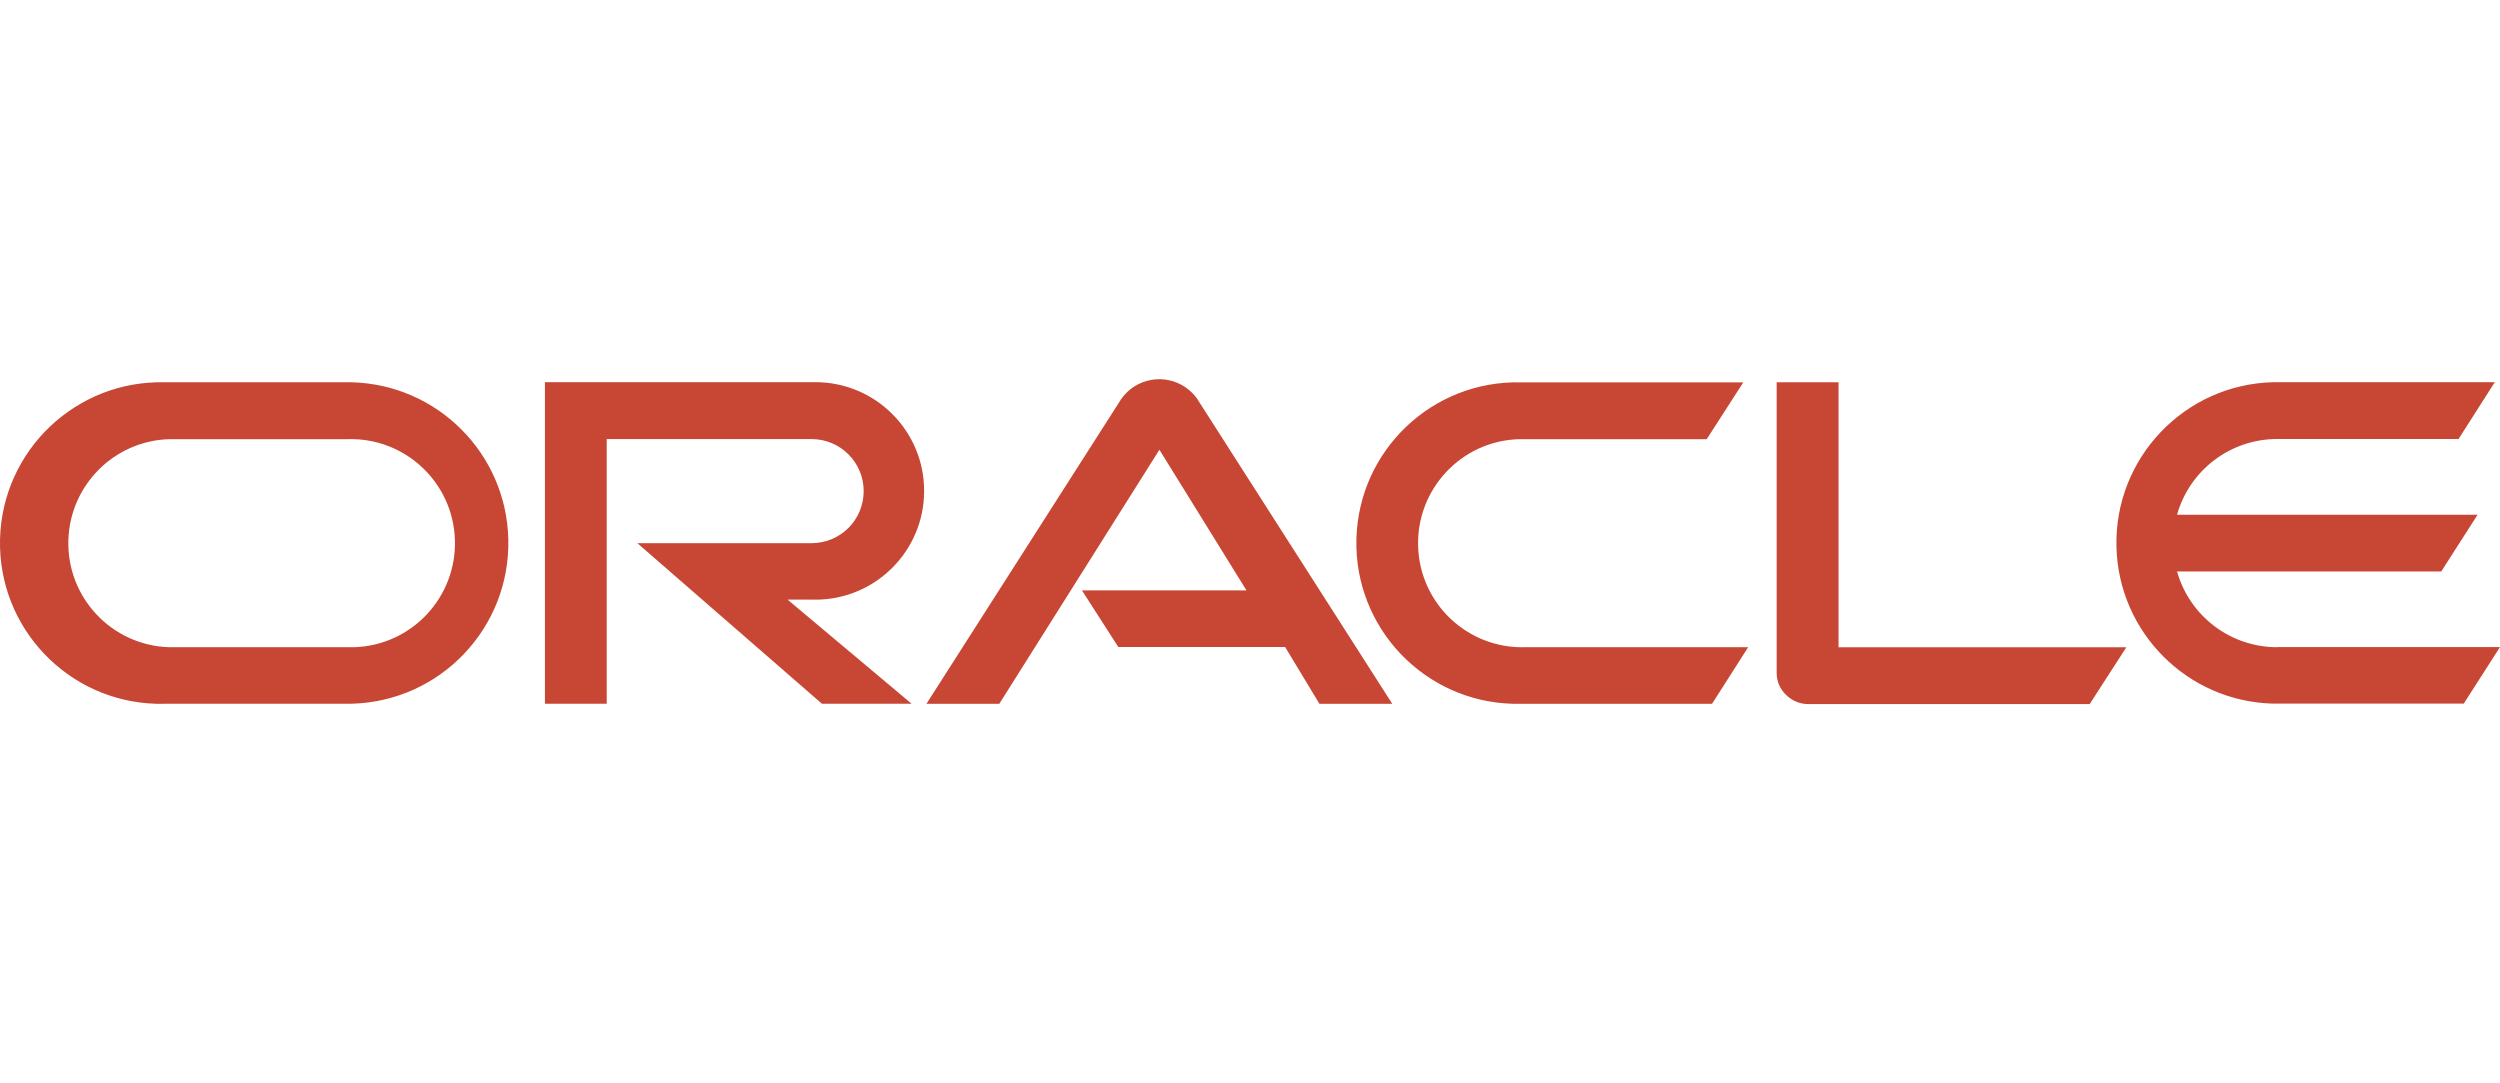 <?xml version="1.0" encoding="UTF-8"?><svg id="Layer_1" xmlns="http://www.w3.org/2000/svg" viewBox="0 0 60 26"><defs><style>.cls-1{fill:#c84634;stroke-width:0px;}</style></defs><path class="cls-1" d="m25.959,14.17h3.957l-2.09-3.376-3.843,6.097h-1.748l4.674-7.314c.352-.504,1.046-.628,1.551-.276.103.072.193.161.267.263l4.687,7.327h-1.748l-.823-1.363h-4.004l-.872-1.358m18.158,1.358v-6.354h-1.485v6.979c-.001.196.079.384.221.519.142.145.337.227.54.226h6.751l.88-1.363h-6.915m-24.548-1.143c1.441,0,2.61-1.168,2.61-2.61s-1.168-2.61-2.61-2.61h-6.491v7.717h1.483v-6.351h4.918c.69,0,1.249.559,1.249,1.249s-.559,1.249-1.249,1.249h-4.183l4.43,3.853h2.152l-2.976-2.498h.667m-15.611,2.498h4.484c2.13-.055,3.812-1.827,3.757-3.957-.053-2.053-1.705-3.704-3.757-3.757H3.959C1.828,9.122.057,10.804.001,12.934c-.055,2.13,1.627,3.902,3.757,3.957.067.002.134.002.2,0m4.383-1.358h-4.284c-1.379-.044-2.461-1.198-2.416-2.577.043-1.316,1.1-2.374,2.416-2.416h4.284c1.379-.044,2.533,1.037,2.577,2.416.044,1.379-1.037,2.533-2.416,2.577-.054.002-.107.002-.161,0m28.17,1.358h4.578l.867-1.358h-5.344c-1.379.044-2.533-1.037-2.577-2.416-.044-1.379,1.037-2.533,2.416-2.577.054-.002.107-.002.161,0h4.349l.878-1.363h-5.328c-2.13-.055-3.902,1.627-3.957,3.757-.055,2.13,1.627,3.902,3.757,3.957.067.002.134.002.2,0m18.142-1.358c-1.118 0-2.1-.742-2.404-1.818h6.341l.872-1.361h-7.213c.304-1.076,1.286-1.819,2.404-1.818h4.352l.87-1.363h-5.323c-2.13.055-3.812,1.827-3.757,3.957.053,2.053,1.705,3.704,3.757,3.757h4.578l.87-1.358h-5.349"/></svg>